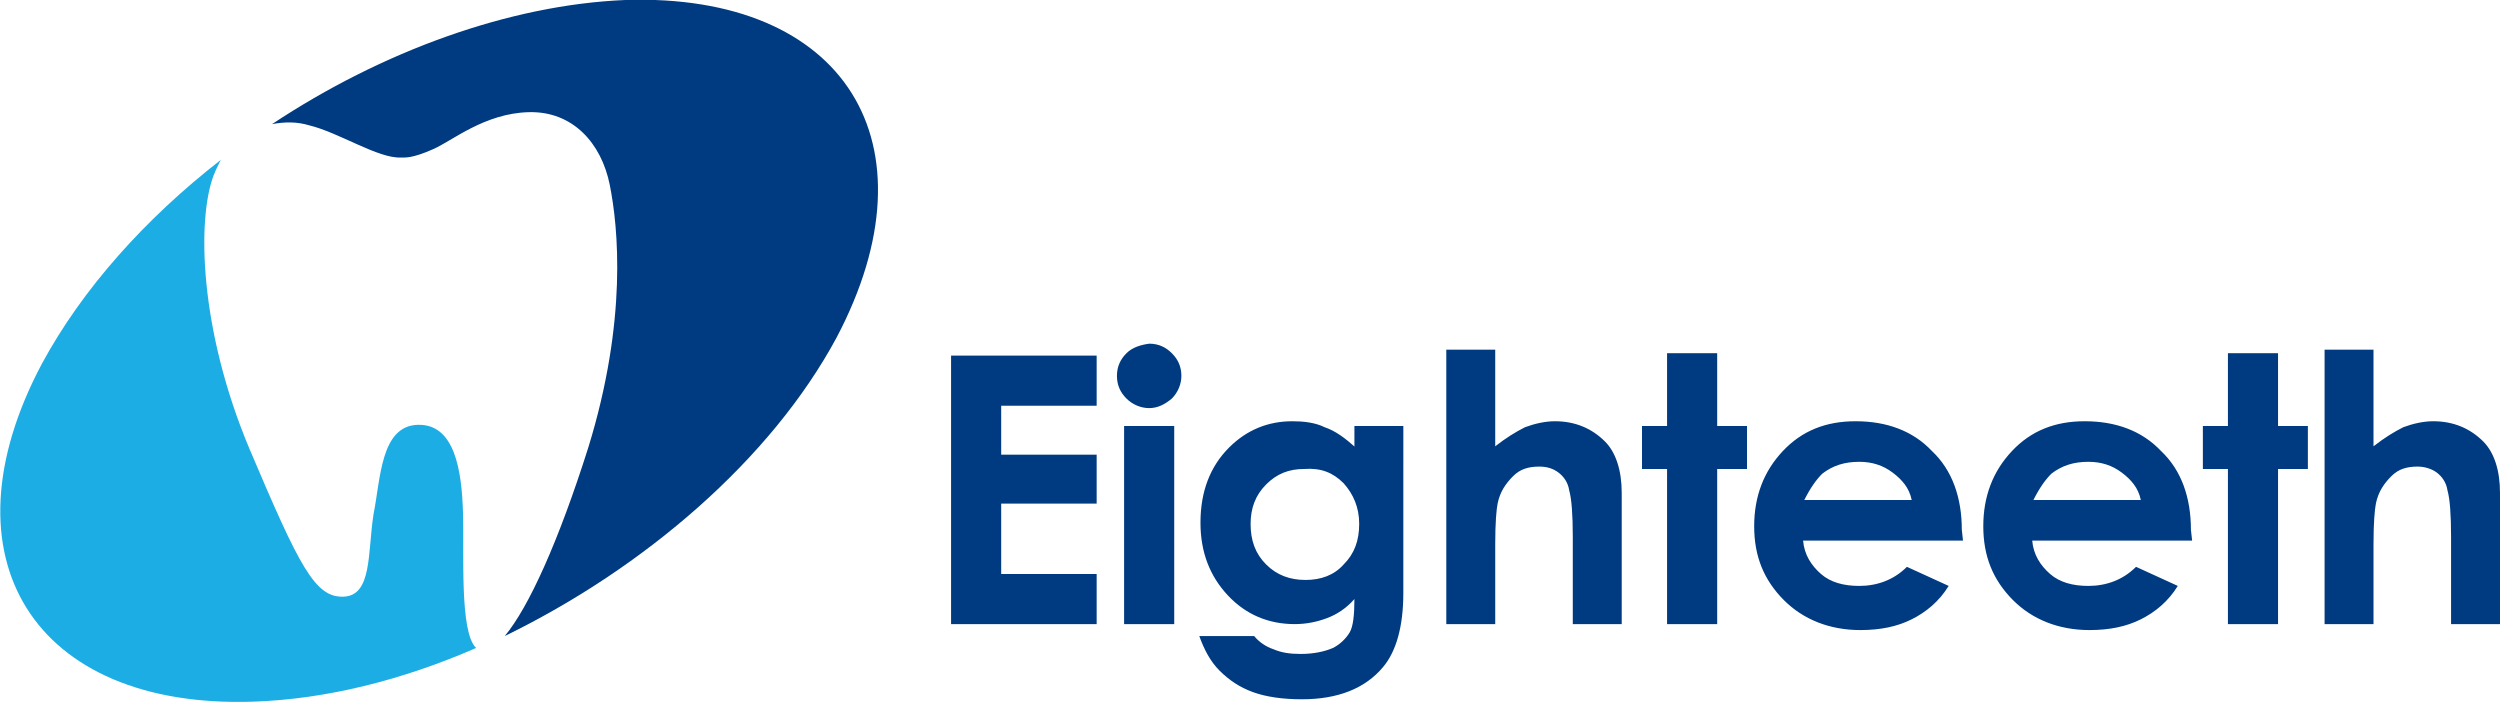 <?xml version="1.0" encoding="UTF-8"?> <svg xmlns="http://www.w3.org/2000/svg" xmlns:xlink="http://www.w3.org/1999/xlink" version="1.1" id="图层_1" x="0px" y="0px" viewBox="0 0 209.5 58.8" style="enable-background:new 0 0 209.5 58.8;" xml:space="preserve"> <style type="text/css"> .st0{fill:#003B82;} .st1{fill:#1DADE5;} </style> <path class="st0" d="M52.4,0C42.7,0.4,32,4.3,22.8,10.4c1.1-0.2,2.1-0.2,3.1,0.1c2.5,0.6,5.8,2.8,7.7,2.7c0.3,0,0.9,0.1,2.7-0.7 c1.6-0.7,4.3-3,8-3.1c3.7-0.1,6.1,2.6,6.8,6.1c0.7,3.5,1.5,11.3-1.8,22c-2.5,7.9-5,13.4-7,15.8C54,47.6,64.6,38.5,70.1,28.3 C78.7,12,70.8-0.6,52.4,0"></path> <path class="st1" d="M18.5,13.4c-6.3,4.9-11.6,10.8-15,17.1c-8.6,16.2-0.7,28.9,17.7,28.3c6.1-0.2,12.5-1.8,18.7-4.5 c-1.4-1.3-1-8-1.1-11.3c-0.1-3.6-0.7-7.5-3.8-7.4c-3.1,0.1-3.1,4.5-3.7,7.5c-0.5,3.2-0.1,6.8-2.5,6.9c-2.4,0.1-3.7-2.5-7.9-12.4 c-4.2-10-4.4-19.2-3-22.9C18.1,14.2,18.3,13.8,18.5,13.4"></path> <path class="st0" d="M194.8,52.3h4.1v-6.7c0-1.8,0.1-2.9,0.2-3.4c0.2-1,0.7-1.7,1.3-2.3c0.6-0.6,1.3-0.8,2.2-0.8 c0.6,0,1.2,0.2,1.6,0.5c0.4,0.3,0.8,0.8,0.9,1.5c0.2,0.7,0.3,2,0.3,3.9v7.3h4.1v-11c0-1.9-0.5-3.4-1.4-4.3c-1.1-1.1-2.5-1.7-4.2-1.7 c-0.8,0-1.7,0.2-2.5,0.5c-0.8,0.4-1.6,0.9-2.5,1.6v-8.1h-4.1V52.3z M186.7,35.7h-2.1v3.6h2.1v13h4.2v-13h2.5v-3.6h-2.5v-6.1h-4.2 V35.7z M170.4,41.9c0.5-1,1-1.7,1.5-2.2c0.9-0.7,1.9-1,3.1-1c1.1,0,2,0.3,2.8,0.9c0.8,0.6,1.4,1.3,1.6,2.3H170.4z M183.6,44.4 c0-2.7-0.8-5-2.5-6.6c-1.6-1.7-3.8-2.5-6.4-2.5c-2.5,0-4.5,0.8-6.1,2.5c-1.6,1.7-2.4,3.8-2.4,6.3c0,2.5,0.8,4.5,2.5,6.2 c1.6,1.6,3.8,2.5,6.4,2.5c1.7,0,3.1-0.3,4.3-0.9c1.2-0.6,2.3-1.5,3.1-2.8l-3.5-1.6c-1.1,1.1-2.5,1.6-4,1.6c-1.3,0-2.4-0.3-3.2-1 c-0.8-0.7-1.4-1.6-1.5-2.8h13.4L183.6,44.4z M151.2,41.9c0.5-1,1-1.7,1.5-2.2c0.9-0.7,1.9-1,3.1-1c1.1,0,2,0.3,2.8,0.9 c0.8,0.6,1.4,1.3,1.6,2.3H151.2z M164.4,44.4c0-2.7-0.8-5-2.5-6.6c-1.6-1.7-3.8-2.5-6.4-2.5c-2.5,0-4.5,0.8-6.1,2.5 c-1.6,1.7-2.4,3.8-2.4,6.3c0,2.5,0.8,4.5,2.5,6.2c1.6,1.6,3.8,2.5,6.4,2.5c1.7,0,3.1-0.3,4.3-0.9c1.2-0.6,2.3-1.5,3.1-2.8l-3.5-1.6 c-1.1,1.1-2.5,1.6-4,1.6c-1.3,0-2.4-0.3-3.2-1c-0.8-0.7-1.4-1.6-1.5-2.8h13.4L164.4,44.4z M139.7,35.7h-2.1v3.6h2.1v13h4.2v-13h2.5 v-3.6h-2.5v-6.1h-4.2V35.7z M121.2,52.3h4.1v-6.7c0-1.8,0.1-2.9,0.2-3.4c0.2-1,0.7-1.7,1.3-2.3c0.6-0.6,1.3-0.8,2.2-0.8 c0.7,0,1.2,0.2,1.6,0.5c0.4,0.3,0.8,0.8,0.9,1.5c0.2,0.7,0.3,2,0.3,3.9v7.3h4.1v-11c0-1.9-0.5-3.4-1.4-4.3c-1.1-1.1-2.5-1.7-4.2-1.7 c-0.8,0-1.7,0.2-2.5,0.5c-0.8,0.4-1.6,0.9-2.5,1.6v-8.1h-4.1V52.3z M112.6,40.5c0.8,0.9,1.3,2,1.3,3.4c0,1.4-0.4,2.5-1.3,3.4 c-0.8,0.9-1.9,1.3-3.2,1.3c-1.3,0-2.4-0.4-3.3-1.3c-0.9-0.9-1.3-2-1.3-3.4c0-1.3,0.4-2.4,1.3-3.3c0.9-0.9,1.9-1.3,3.2-1.3 C110.7,39.2,111.7,39.6,112.6,40.5 M113.6,37.5c-0.9-0.8-1.7-1.4-2.6-1.7c-0.8-0.4-1.8-0.5-2.7-0.5c-2,0-3.8,0.7-5.3,2.2 c-1.6,1.6-2.4,3.7-2.4,6.3c0,2.5,0.8,4.5,2.3,6.1c1.5,1.6,3.4,2.4,5.6,2.4c1,0,1.9-0.2,2.7-0.5c0.8-0.3,1.6-0.8,2.3-1.6 c0,1.3-0.1,2.3-0.4,2.8c-0.3,0.5-0.8,1-1.4,1.3c-0.7,0.3-1.6,0.5-2.7,0.5c-0.9,0-1.6-0.1-2.3-0.4c-0.6-0.2-1.2-0.6-1.6-1.1h-4.6 c0.4,1.1,0.9,2.1,1.7,2.9c0.8,0.8,1.7,1.4,2.8,1.8c1.1,0.4,2.5,0.6,4.1,0.6c3,0,5.3-0.9,6.8-2.7c1.1-1.3,1.7-3.4,1.7-6.2V35.7h-4.1 V37.5z M94.2,52.3h4.2V35.7h-4.2V52.3z M94.4,29.6c-0.5,0.5-0.8,1.1-0.8,1.9c0,0.8,0.3,1.4,0.8,1.9c0.5,0.5,1.2,0.8,1.9,0.8 c0.7,0,1.3-0.3,1.9-0.8c0.5-0.5,0.8-1.2,0.8-1.9c0-0.8-0.3-1.4-0.8-1.9c-0.5-0.5-1.1-0.8-1.9-0.8C95.6,28.9,94.9,29.1,94.4,29.6 M79.7,52.3h12.2v-4.2h-8v-5.9h8v-4.1h-8V34h8v-4.2H79.7V52.3z"></path> </svg> 